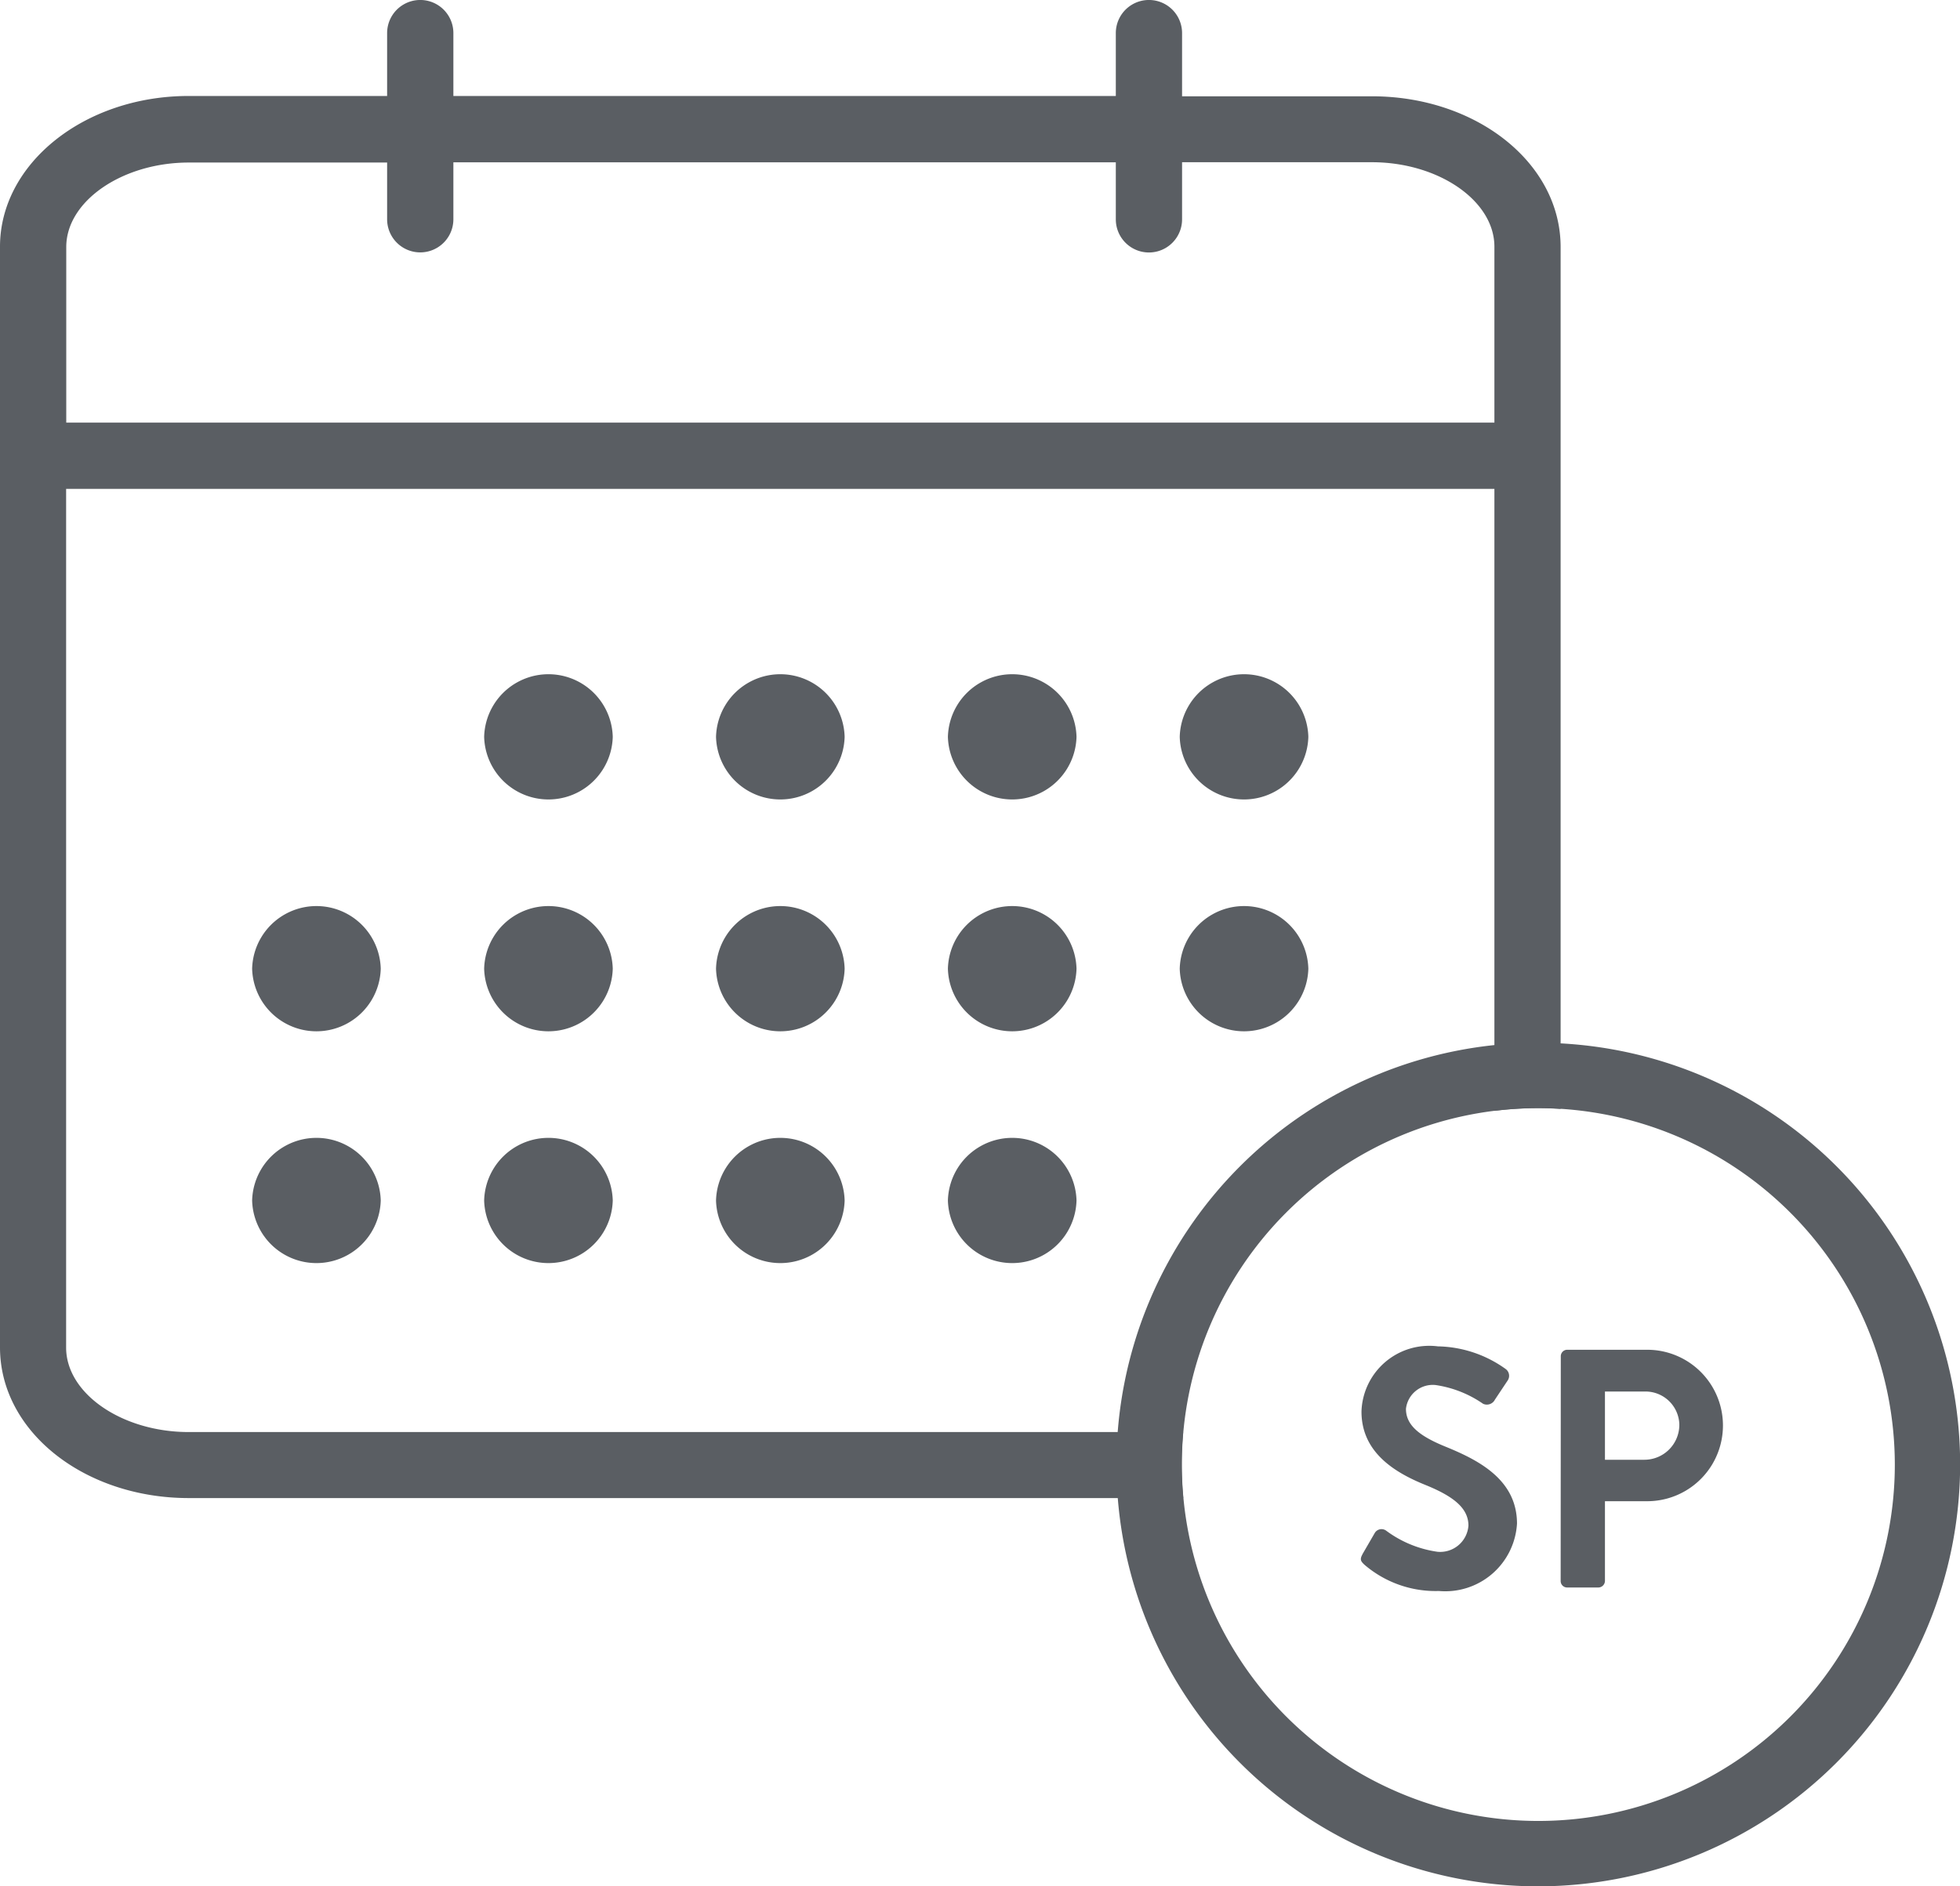 <?xml version="1.0" encoding="UTF-8"?> <svg xmlns="http://www.w3.org/2000/svg" xmlns:xlink="http://www.w3.org/1999/xlink" width="43.633" height="42" viewBox="0 0 43.633 42"><defs><clipPath id="a"><rect width="43.633" height="42" fill="#5a5e63"></rect></clipPath></defs><g clip-path="url(#a)"><path d="M104.154,107.652l.272-.469a.175.175,0,0,1,.257-.053,2.5,2.5,0,0,0,1.142.469.631.631,0,0,0,.688-.582c0-.386-.325-.65-.96-.907-.711-.287-1.421-.741-1.421-1.633a1.51,1.51,0,0,1,1.7-1.452,2.665,2.665,0,0,1,1.512.506.187.187,0,0,1,.045.25l-.287.431a.2.2,0,0,1-.264.091,2.488,2.488,0,0,0-1.051-.416.6.6,0,0,0-.665.529c0,.355.28.6.892.847.733.3,1.58.734,1.58,1.709a1.6,1.6,0,0,1-1.739,1.5,2.432,2.432,0,0,1-1.663-.59c-.068-.068-.106-.106-.038-.227" transform="translate(-73.823 -73.048)" fill="#5a5e63"></path><path d="M119.4,103.428a.143.143,0,0,1,.143-.143h1.777a1.686,1.686,0,1,1,.008,3.372h-.945v1.777a.149.149,0,0,1-.143.144h-.7a.144.144,0,0,1-.143-.144Zm1.86,2.306a.779.779,0,0,0,.779-.786.754.754,0,0,0-.779-.733h-.877v1.52Z" transform="translate(-84.654 -73.232)" fill="#5a5e63"></path><path d="M94.8,98.576a9.391,9.391,0,1,1,9.391-9.391A9.4,9.4,0,0,1,94.8,98.576m0-17.328a7.936,7.936,0,1,0,7.937,7.936A7.945,7.945,0,0,0,94.8,81.248" transform="translate(-60.555 -56.576)" fill="#5a5e63"></path><path d="M37.043,70.639a1.432,1.432,0,0,0,2.863,0,1.432,1.432,0,0,0-2.863,0" transform="translate(-26.265 -49.071)" fill="#5a5e63"></path><path d="M37.043,52.9a1.432,1.432,0,0,0,2.863,0,1.432,1.432,0,0,0-2.863,0" transform="translate(-26.265 -36.494)" fill="#5a5e63"></path><path d="M54.782,70.639a1.432,1.432,0,0,0,2.863,0,1.432,1.432,0,0,0-2.863,0" transform="translate(-38.842 -49.071)" fill="#5a5e63"></path><path d="M37.043,88.378a1.432,1.432,0,0,0,2.863,0,1.432,1.432,0,0,0-2.863,0" transform="translate(-26.265 -61.649)" fill="#5a5e63"></path><path d="M19.3,88.378a1.432,1.432,0,0,0,2.863,0,1.432,1.432,0,0,0-2.863,0" transform="translate(-13.687 -61.649)" fill="#5a5e63"></path><path d="M19.3,70.639a1.432,1.432,0,0,0,2.863,0,1.432,1.432,0,0,0-2.863,0" transform="translate(-13.687 -49.071)" fill="#5a5e63"></path><path d="M54.782,88.378a1.432,1.432,0,0,0,2.863,0,1.432,1.432,0,0,0-2.863,0" transform="translate(-38.842 -61.649)" fill="#5a5e63"></path><path d="M90.26,70.639a1.432,1.432,0,0,0,2.863,0,1.432,1.432,0,0,0-2.863,0" transform="translate(-63.997 -49.071)" fill="#5a5e63"></path><path d="M54.782,52.9a1.432,1.432,0,0,0,2.863,0,1.432,1.432,0,0,0-2.863,0" transform="translate(-38.842 -36.494)" fill="#5a5e63"></path><path d="M26.339,31.885H4.2c-1.48,0-2.728-.855-2.728-1.881V10.885H33.268V24.734a8.02,8.02,0,0,1,.974-.061c.168,0,.335.007.5.017V5.5c0-1.881-1.887-3.356-4.2-3.356H26.315V.737a.737.737,0,0,0-1.475,0v1.4H10.093V.737a.737.737,0,0,0-1.475,0v1.4H4.2c-2.316,0-4.2,1.5-4.2,3.356V30c0,1.881,1.887,3.355,4.2,3.355H26.342c-.023-.247-.036-.5-.036-.751s.013-.485.034-.724M1.475,5.5c0-1.025,1.253-1.881,2.728-1.881H8.618V4.882a.737.737,0,0,0,1.475,0V3.614l14.747,0v1.27a.737.737,0,0,0,1.475,0V3.612H30.54c1.481,0,2.728.855,2.728,1.881V9.41H1.475Z" fill="#5a5e63"></path><path d="M93.122,52.9a1.432,1.432,0,0,0-2.863,0,1.432,1.432,0,0,0,2.863,0" transform="translate(-63.996 -36.494)" fill="#5a5e63"></path><path d="M72.521,88.378a1.432,1.432,0,0,0,2.863,0,1.432,1.432,0,0,0-2.863,0" transform="translate(-51.419 -61.649)" fill="#5a5e63"></path><path d="M72.521,70.639a1.432,1.432,0,0,0,2.863,0,1.432,1.432,0,0,0-2.863,0" transform="translate(-51.419 -49.071)" fill="#5a5e63"></path><path d="M72.521,52.9a1.432,1.432,0,0,0,2.863,0,1.432,1.432,0,0,0-2.863,0" transform="translate(-51.419 -36.494)" fill="#5a5e63"></path></g></svg> 